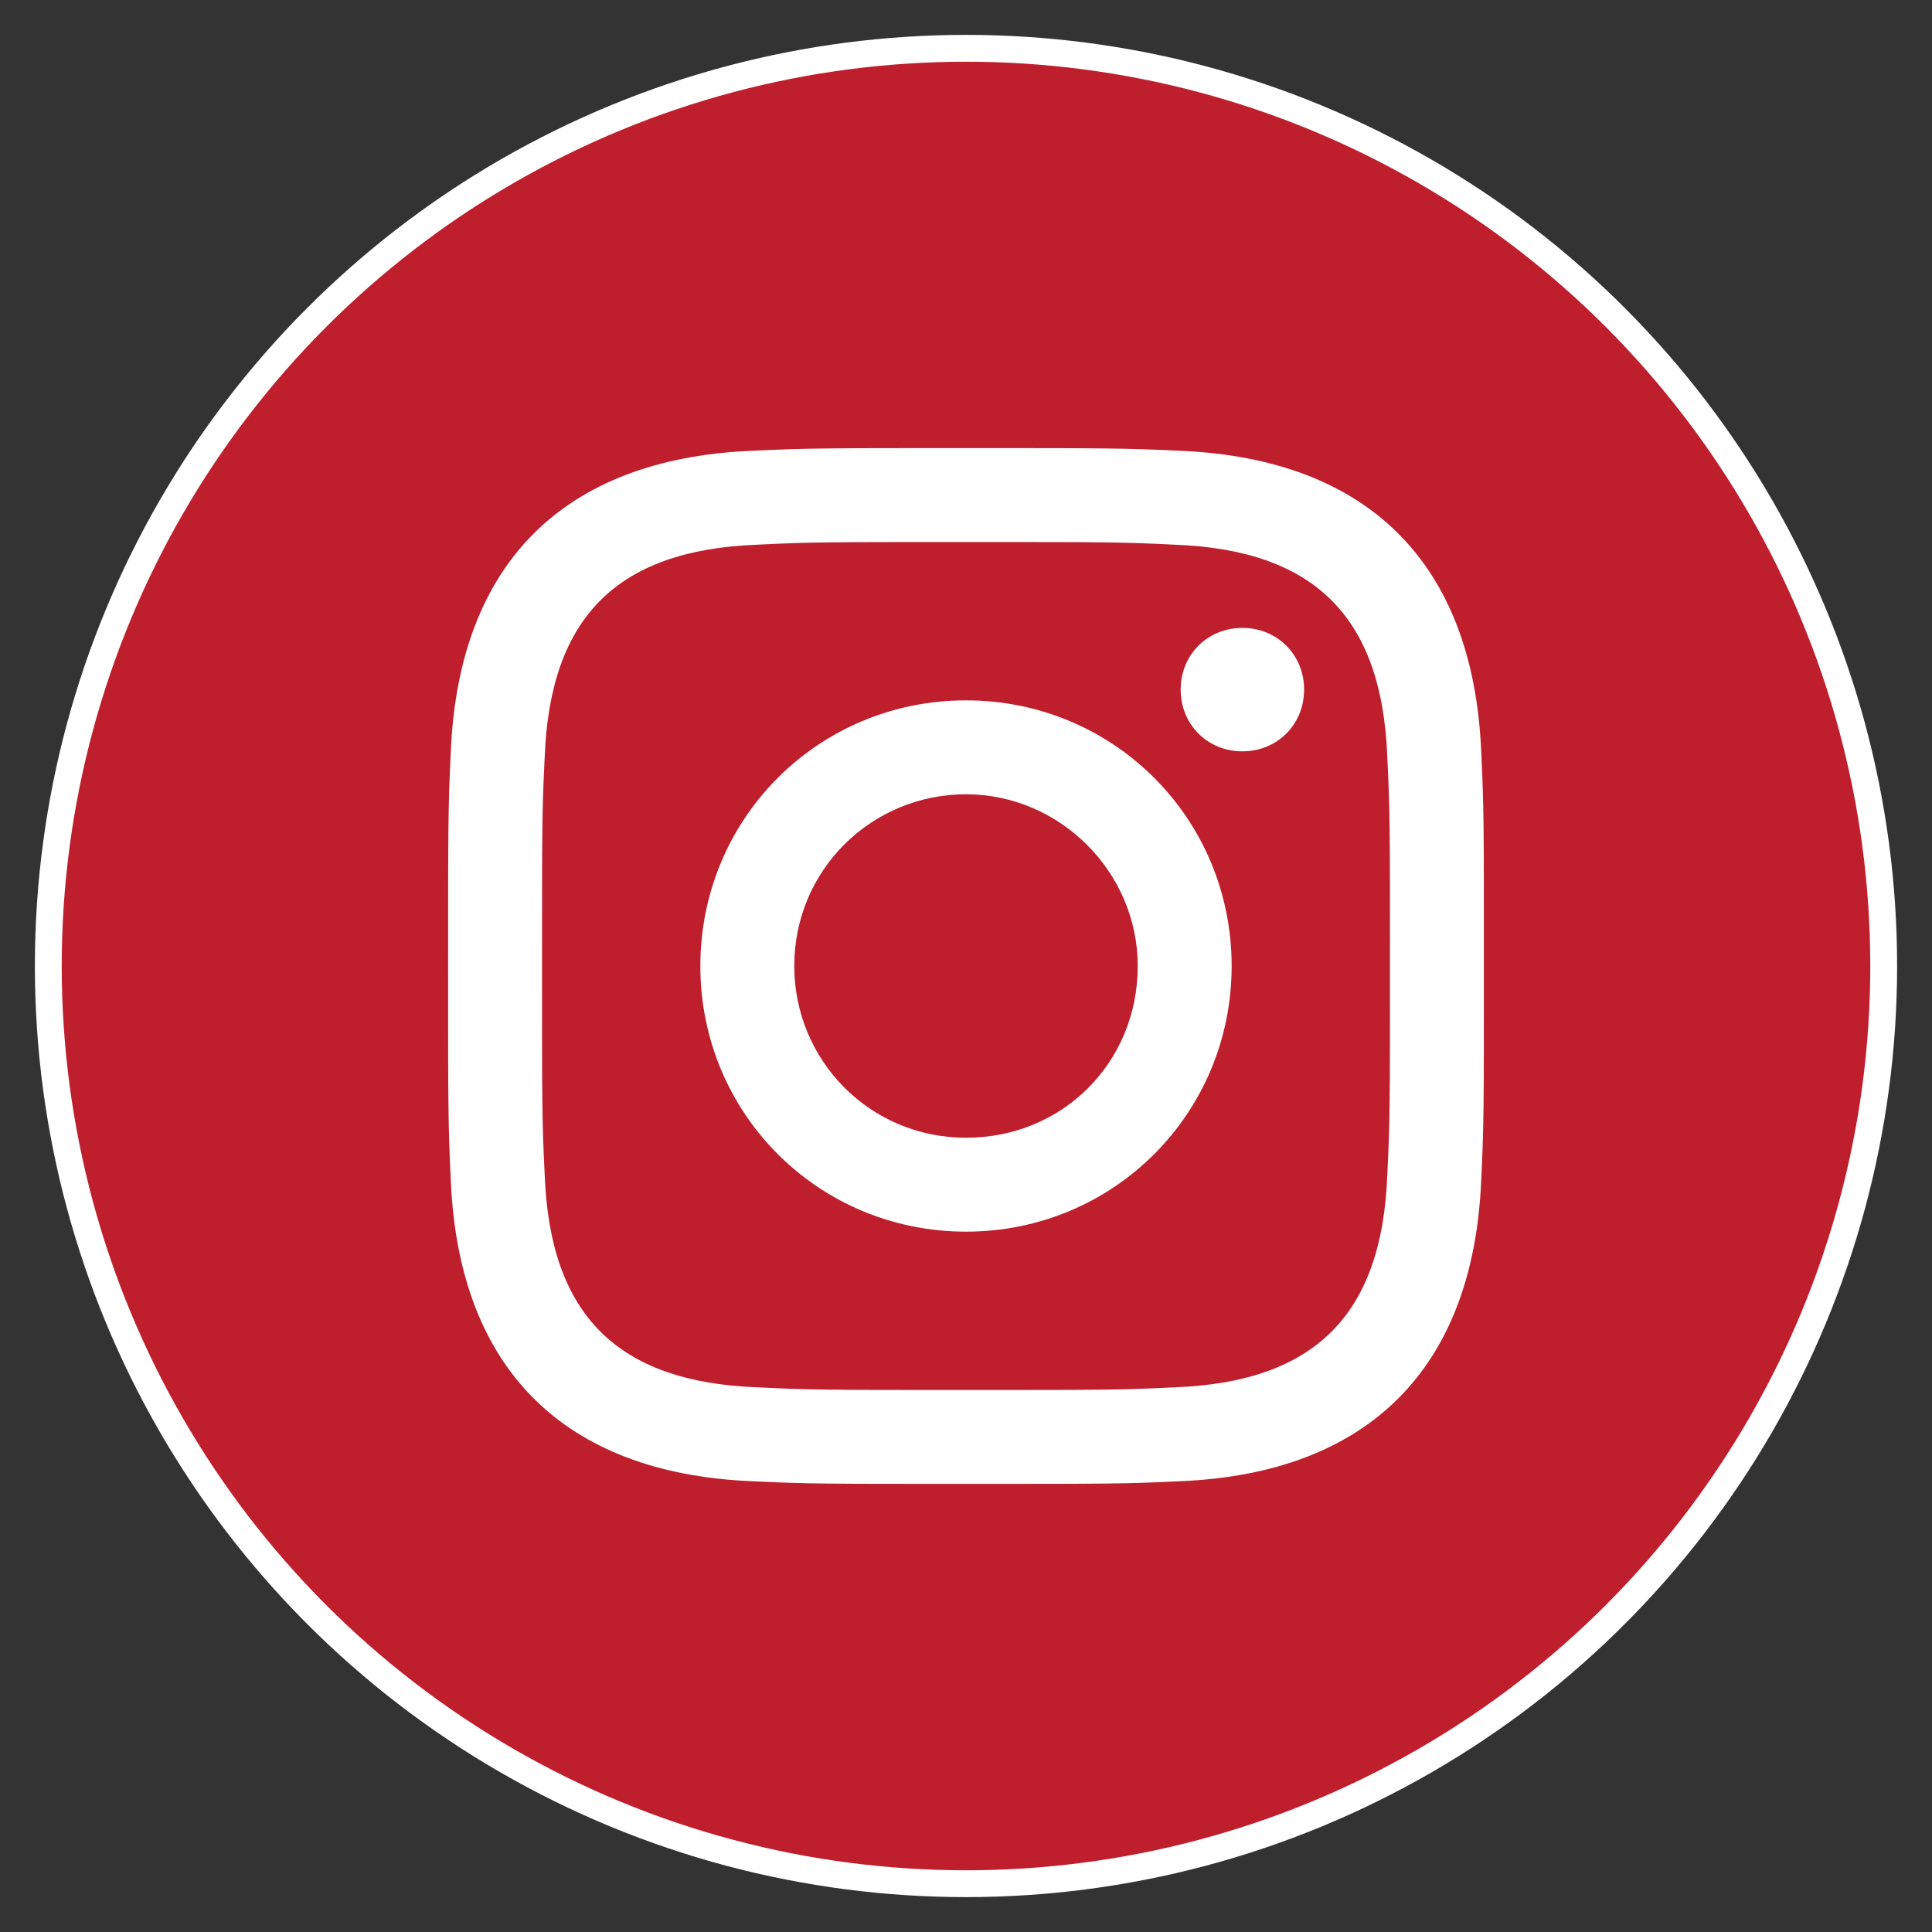 <?xml version="1.0" encoding="utf-8"?>
<!-- Generator: Adobe Illustrator 24.1.3, SVG Export Plug-In . SVG Version: 6.00 Build 0)  -->
<svg version="1.1" id="Layer_1" xmlns="http://www.w3.org/2000/svg" xmlns:xlink="http://www.w3.org/1999/xlink" x="0px" y="0px"
	 viewBox="0 0 72 72" style="enable-background:new 0 0 72 72;" xml:space="preserve">
<rect x="0" y="0" width="72" height="72" fill="#333333" stroke="none"/>
<style type="text/css">
	.st0{fill:#BF1E2D;stroke:#FFFFFF;stroke-miterlimit:10;}
	.st1{clip-path:url(#SVGID_2_);fill:#FFFFFF;}
	.st2{fill:#FFFFFF;}
</style>
<circle class="st0" cx="36" cy="36" r="34.2"/>
<path class="st2" d="M36,20.2c5.2,0,5.8,0,7.8,0.1c5.2,0.2,7.7,2.7,7.9,7.9c0.1,2,0.1,2.6,0.1,7.8c0,5.2,0,5.8-0.1,7.8
	c-0.2,5.2-2.7,7.7-7.9,7.9c-2,0.1-2.6,0.1-7.8,0.1c-5.2,0-5.8,0-7.8-0.1c-5.2-0.2-7.7-2.7-7.9-7.9c-0.1-2-0.1-2.6-0.1-7.8
	c0-5.2,0-5.8,0.1-7.8c0.2-5.2,2.7-7.7,7.9-7.9C30.2,20.2,30.8,20.2,36,20.2z M36,16.7c-5.2,0-5.9,0-8,0.1C21,17.1,17.1,21,16.8,28
	c-0.1,2.1-0.1,2.7-0.1,8s0,5.9,0.1,8C17.1,51,21,54.9,28,55.2c2.1,0.1,2.7,0.1,8,0.1s5.9,0,8-0.1C51,54.9,54.9,51,55.2,44
	c0.1-2.1,0.1-2.7,0.1-8s0-5.9-0.1-8C54.9,21,51,17.1,44,16.8C41.9,16.7,41.2,16.7,36,16.7z M36,26.1c-5.5,0-9.9,4.4-9.9,9.9
	s4.4,9.9,9.9,9.9s9.9-4.4,9.9-9.9C45.9,30.5,41.5,26.1,36,26.1z M36,42.4c-3.6,0-6.4-2.9-6.4-6.4c0-3.6,2.9-6.4,6.4-6.4
	s6.4,2.9,6.4,6.4C42.4,39.6,39.6,42.4,36,42.4z M46.3,23.4c-1.3,0-2.3,1-2.3,2.3c0,1.3,1,2.3,2.3,2.3c1.3,0,2.3-1,2.3-2.3
	C48.6,24.4,47.6,23.4,46.3,23.4z"/>
</svg>
